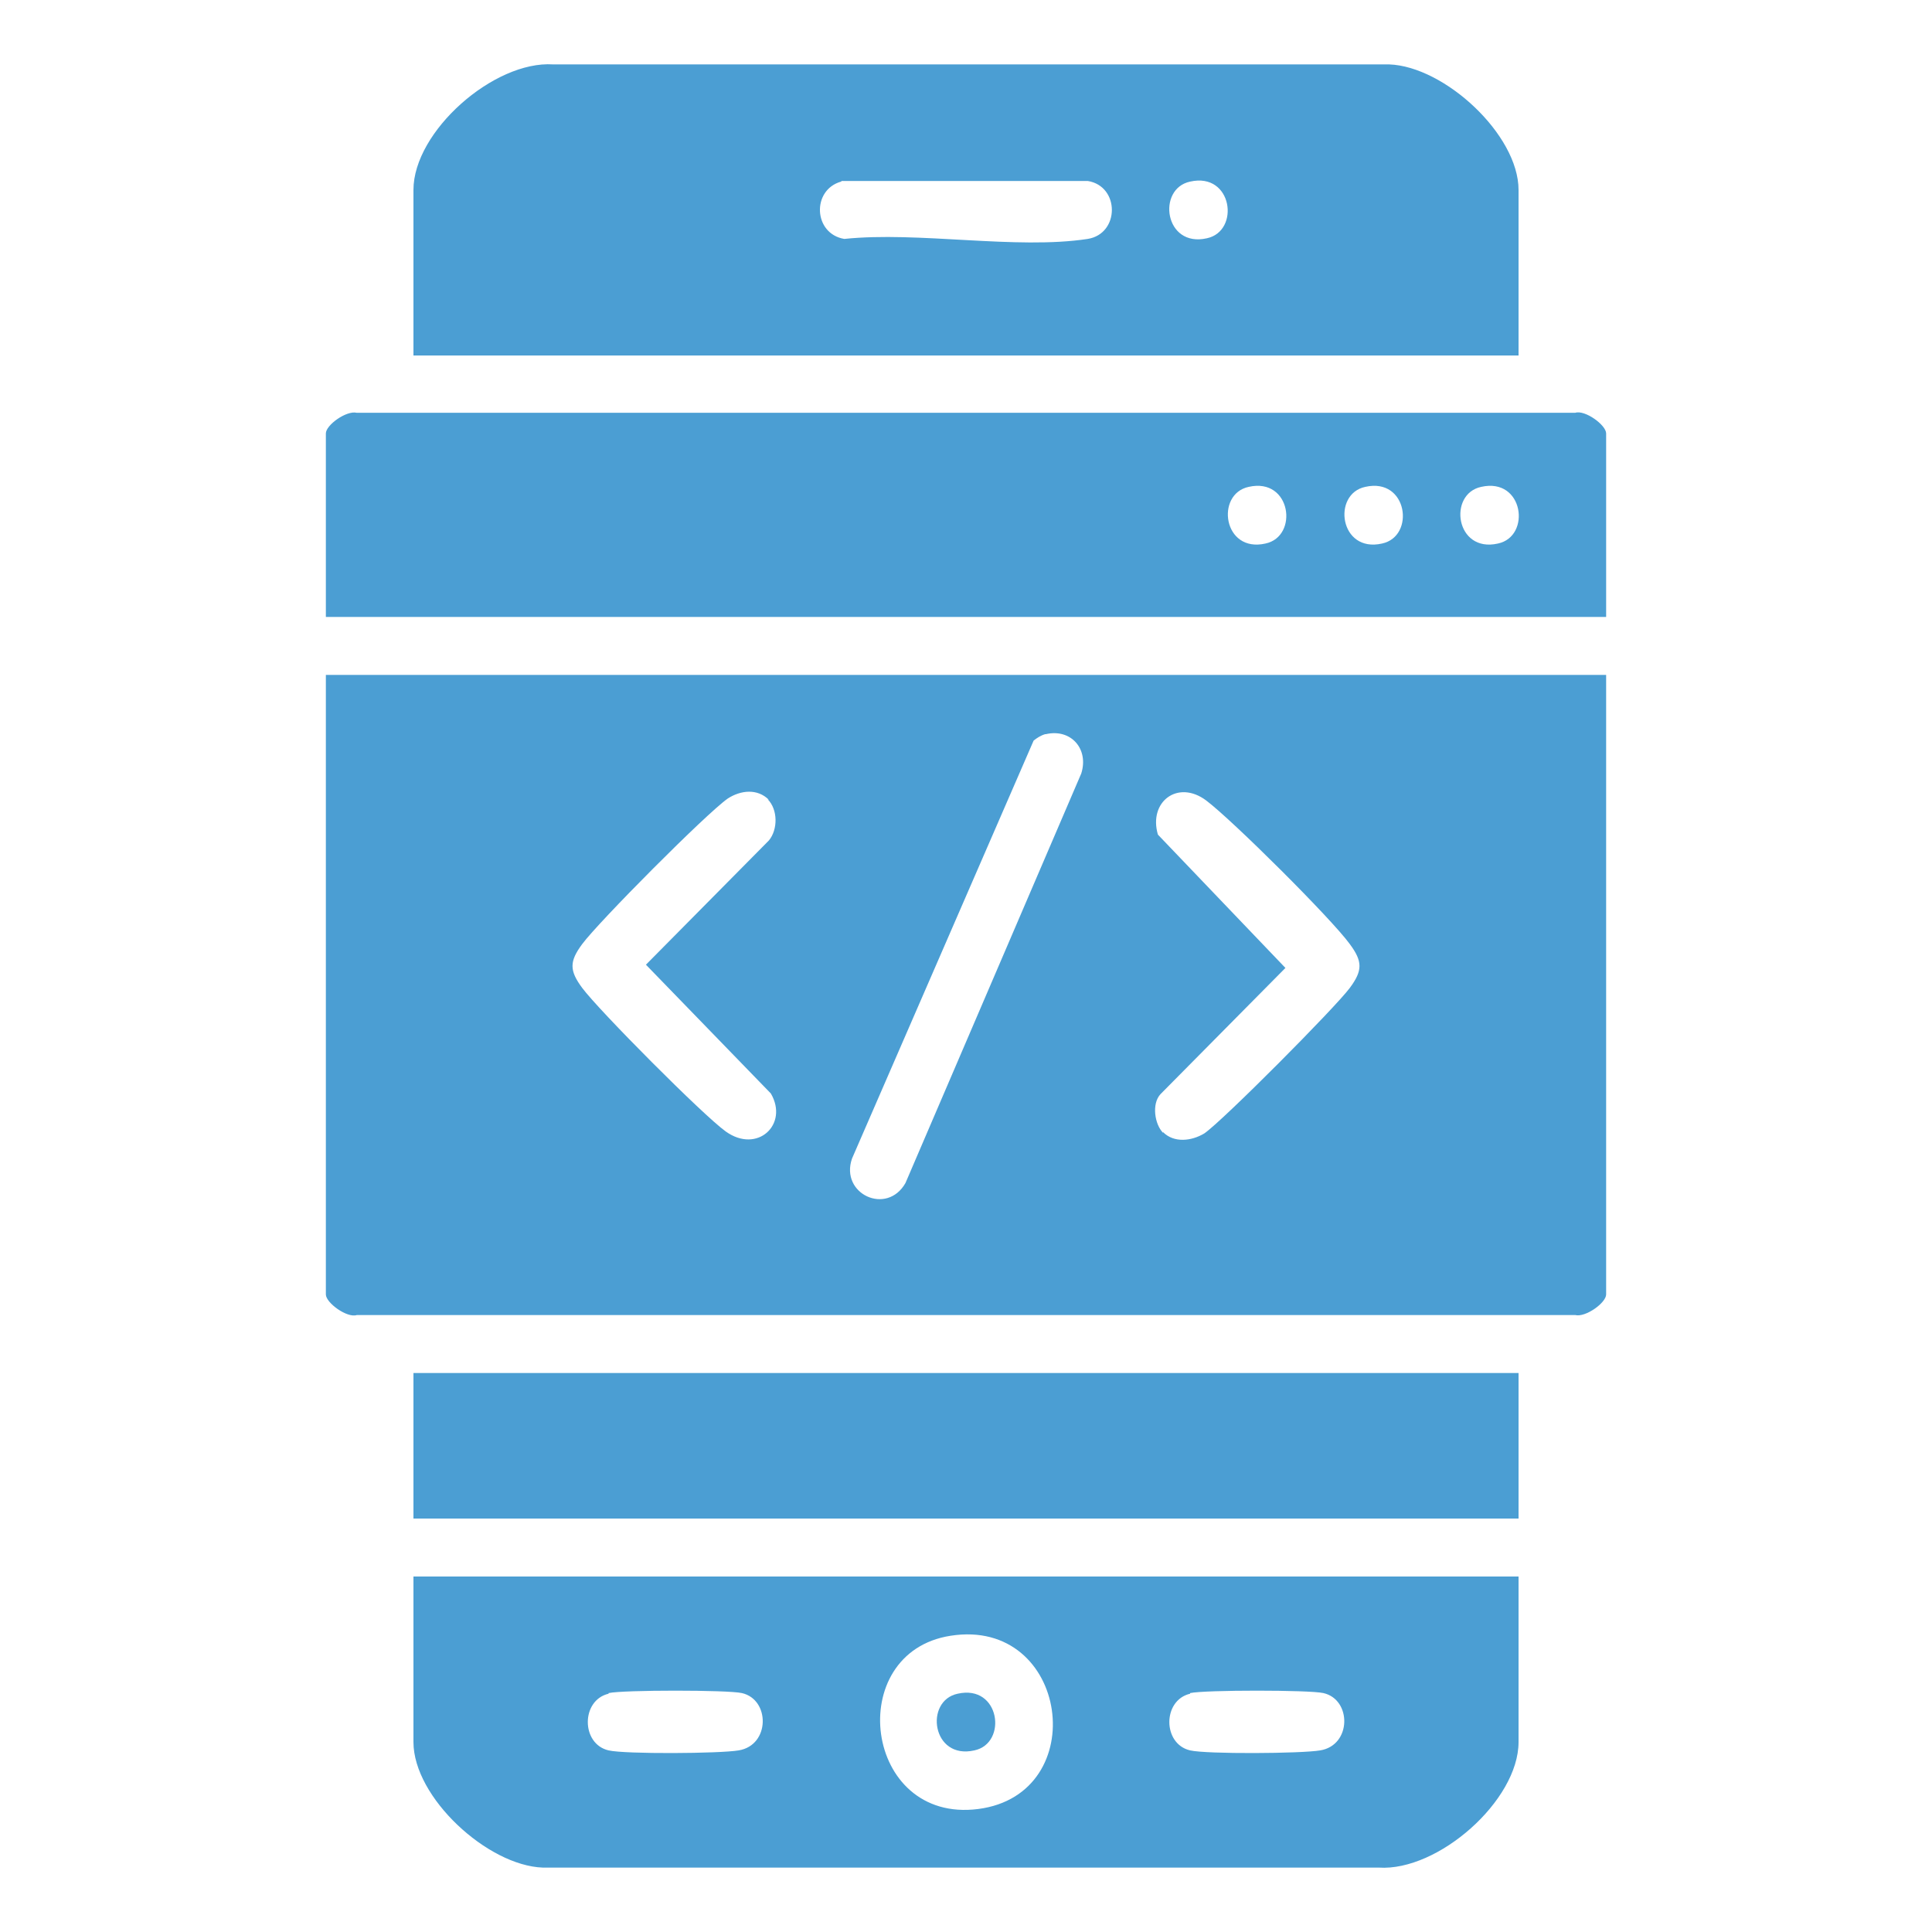 <?xml version="1.0" encoding="UTF-8"?>
<svg id="Layer_1" data-name="Layer 1" xmlns="http://www.w3.org/2000/svg" viewBox="0 0 30 30">
  <defs>
    <style>
      .cls-1 {
        fill: #4b9ed3;
      }
    </style>
  </defs>
  <path class="cls-1" d="M24.94,10.48v9.62c0,.13-.32.36-.48.32H5.54c-.15.05-.48-.19-.48-.32v-9.62h19.87ZM16.23,11.4c-.07.02-.13.06-.18.1l-2.82,6.49c-.19.55.54.89.83.38l2.73-6.36c.12-.38-.16-.7-.55-.61h0ZM11.94,12.42c-.18-.18-.44-.15-.64-.02-.34.24-2,1.91-2.26,2.26-.2.27-.2.41,0,.68.26.35,1.88,1.98,2.23,2.23.49.35.98-.11.7-.59l-1.94-2,1.91-1.93c.14-.17.14-.48-.02-.64h0ZM18.06,17.58c.17.17.44.14.64.02.28-.19,2.03-1.95,2.26-2.26.2-.27.2-.41,0-.68-.29-.4-1.83-1.93-2.23-2.23-.44-.33-.9.02-.75.53l1.98,2.07-1.94,1.96c-.14.15-.09.47.04.6h0Z"/>
  <path class="cls-1" d="M23.58,5.52H6.42v-2.57c0-.91,1.25-2.01,2.17-1.95h12.98c.86.03,2.01,1.09,2.01,1.95v2.57h0ZM13.06,2.82c-.46.13-.43.81.05.89,1.15-.12,2.67.17,3.78,0,.5-.08.5-.82,0-.9h-3.82ZM18.48,2.82c-.52.11-.4,1.03.26.88.52-.11.4-1.03-.26-.88Z"/>
  <path class="cls-1" d="M23.58,24.48v2.57c0,.91-1.25,2.01-2.17,1.95h-12.98c-.86-.03-2.01-1.09-2.01-1.95v-2.57h17.16ZM14.76,25.4c-1.67.26-1.35,2.92.43,2.69s1.41-2.98-.43-2.69ZM9.45,26.3c-.43.1-.43.78,0,.88.26.06,1.73.05,2.02,0,.49-.08.49-.79.05-.89-.22-.05-1.84-.05-2.07,0ZM18.48,26.3c-.43.1-.43.78,0,.88.26.06,1.73.05,2.02,0,.49-.08.49-.79.05-.89-.22-.05-1.84-.05-2.07,0Z"/>
  <path class="cls-1" d="M24.94,9.58H5.06v-2.85c0-.13.32-.36.48-.32h18.92c.15-.05.48.19.48.32v2.85ZM19.39,7.56c-.52.11-.4,1.03.26.88.52-.11.4-1.03-.26-.88ZM21.2,7.56c-.52.11-.4,1.03.26.88.52-.11.4-1.03-.26-.88ZM23,7.56c-.52.11-.4,1.03.26.88.52-.11.4-1.03-.26-.88Z"/>
  <rect class="cls-1" x="6.42" y="21.32" width="17.16" height="2.26"/>
  <path class="cls-1" d="M14.87,26.3c.66-.15.78.77.26.88-.66.15-.78-.77-.26-.88Z"/>
</svg>